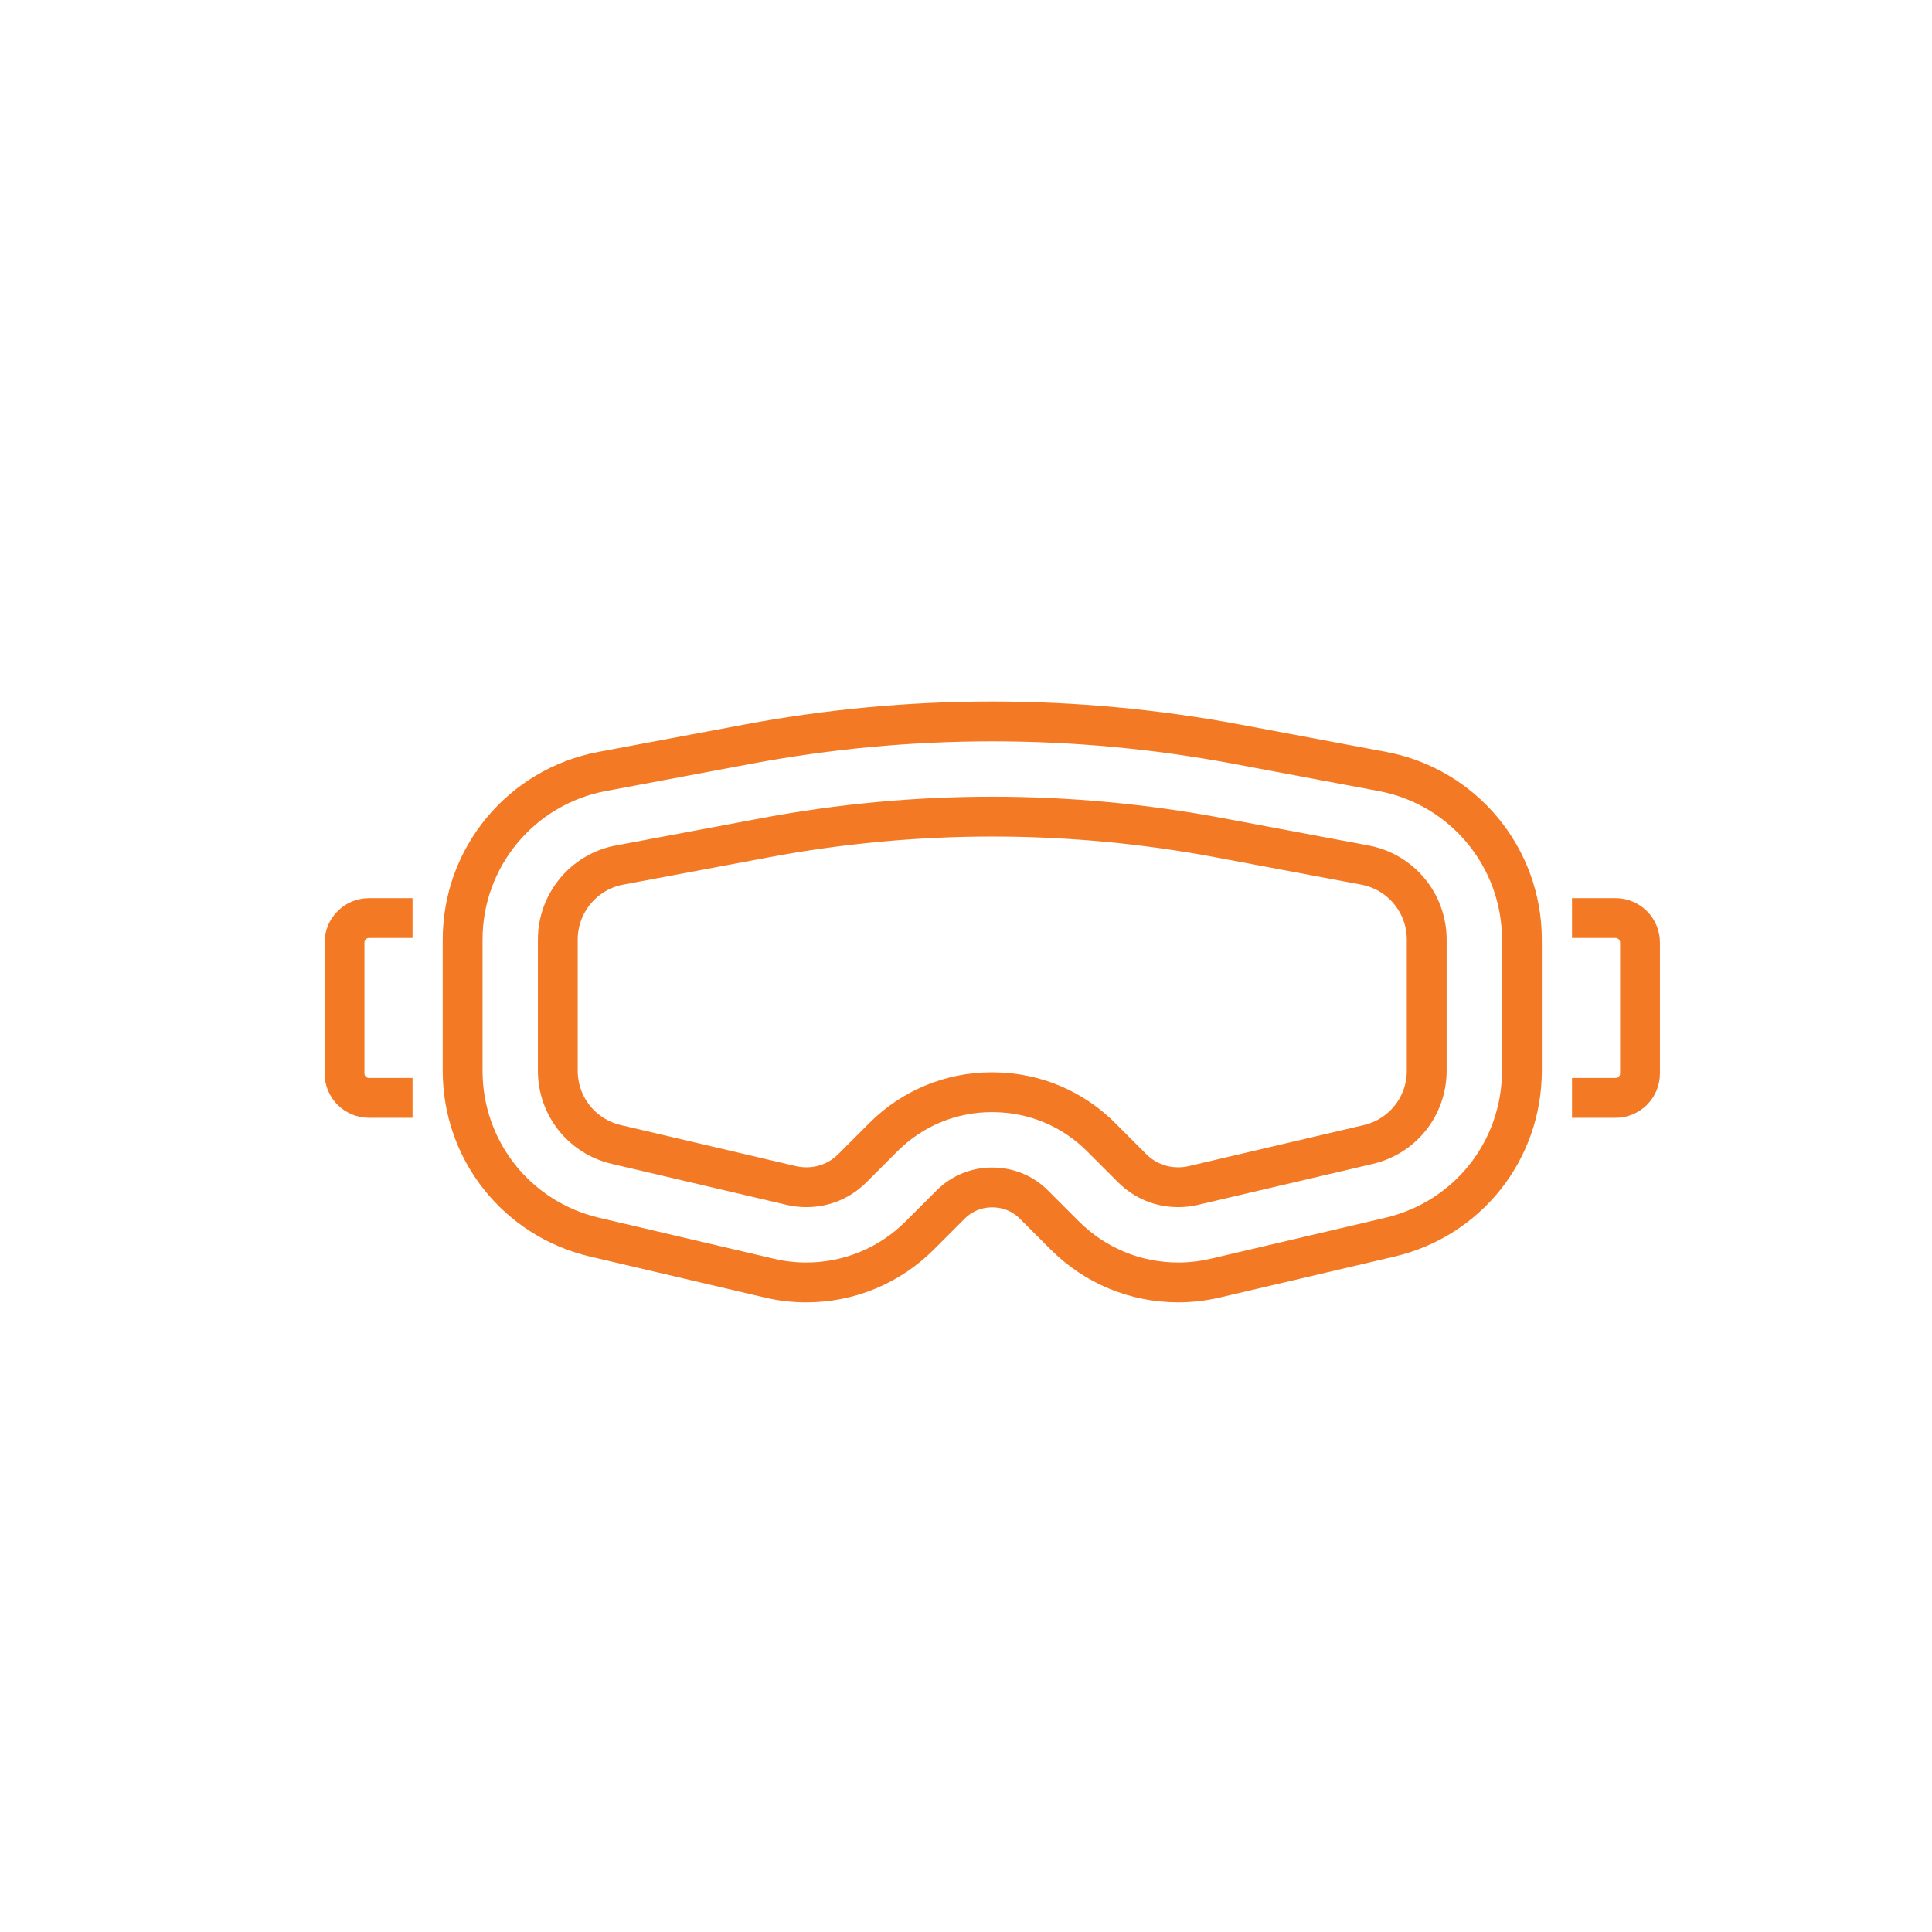 <?xml version="1.0" encoding="utf-8"?>
<!-- Generator: Adobe Illustrator 16.0.0, SVG Export Plug-In . SVG Version: 6.00 Build 0)  -->
<!DOCTYPE svg PUBLIC "-//W3C//DTD SVG 1.1//EN" "http://www.w3.org/Graphics/SVG/1.1/DTD/svg11.dtd">
<svg version="1.1" id="Calque_1" xmlns="http://www.w3.org/2000/svg" xmlns:xlink="http://www.w3.org/1999/xlink" x="0px" y="0px"
	 width="97px" height="97px" viewBox="0 0 97 97" enable-background="new 0 0 97 97" xml:space="preserve">
<g id="NewGroupe17">
	<g id="NewGroup0-6">
		<g>
			<path fill="#F47924" d="M12.196-160.511c-0.212,0-0.423,0.071-0.604,0.214l-31.448,24.888c-0.463,0.367-0.549,1.058-0.19,1.54
				c0.167,0.225,0.405,0.367,0.67,0.402c0.259,0.035,0.519-0.038,0.729-0.205l30.172-23.878c0.394-0.312,0.95-0.312,1.343,0
				l30.171,23.878c0.177,0.139,0.386,0.213,0.604,0.213c0.313,0,0.603-0.15,0.798-0.411c0.356-0.482,0.271-1.173-0.191-1.54
				l-31.448-24.888C12.62-160.439,12.407-160.511,12.196-160.511L12.196-160.511L12.196-160.511z M-19.245-131.293
				c-0.137,0-0.276-0.008-0.415-0.027c-0.852-0.113-1.606-0.559-2.125-1.257c-1.048-1.412-0.786-3.443,0.585-4.528l31.447-24.887
				c1.147-0.908,2.749-0.908,3.896,0l31.447,24.887c1.371,1.085,1.635,3.116,0.586,4.528c-0.606,0.816-1.53,1.284-2.534,1.284
				c-0.71,0-1.383-0.235-1.946-0.68l-29.5-23.346l-29.501,23.346C-17.868-131.528-18.544-131.293-19.245-131.293L-19.245-131.293
				L-19.245-131.293z"/>
			<path fill="#F47924" d="M39.248-93.421h-54.104c-0.598,0-1.082-0.484-1.082-1.081v-40.79c0-0.597,0.484-1.082,1.082-1.082
				s1.082,0.485,1.082,1.082v39.707h51.94v-39.707c0-0.597,0.484-1.082,1.082-1.082c0.597,0,1.082,0.485,1.082,1.082v40.79
				C40.33-93.906,39.845-93.421,39.248-93.421L39.248-93.421z"/>
			<path fill="#F47924" d="M39.248-97.75h-54.104c-0.598,0-1.082-0.484-1.082-1.082s0.484-1.082,1.082-1.082h54.104
				c0.597,0,1.082,0.484,1.082,1.082S39.845-97.75,39.248-97.75L39.248-97.75z"/>
			<path fill="#F47924" d="M-9.445-143.946c-0.598,0-1.082-0.484-1.082-1.082v-12.235c0-0.598,0.484-1.082,1.082-1.082h6.492
				c0.598,0,1.083,0.484,1.083,1.082v7.097c0,0.598-0.485,1.082-1.083,1.082s-1.082-0.484-1.082-1.082v-6.015h-4.328v11.153
				C-8.363-144.431-8.848-143.946-9.445-143.946L-9.445-143.946z"/>
			<path fill="#F47924" d="M10.983-140.978c-0.388,0-0.754,0.151-1.029,0.425l-17.837,17.838c-0.275,0.273-0.425,0.64-0.425,1.028
				c0,0.388,0.15,0.753,0.425,1.029l2.535,2.534c0.567,0.566,1.489,0.566,2.057,0l17.836-17.838c0.568-0.567,0.568-1.489,0-2.056
				l-2.534-2.535C11.736-140.826,11.372-140.978,10.983-140.978L10.983-140.978L10.983-140.978z M-4.32-115.534
				c-0.966,0-1.875-0.376-2.559-1.061l-2.534-2.534c-0.684-0.683-1.06-1.592-1.06-2.558s0.376-1.875,1.06-2.559l17.837-17.837
				c0.683-0.683,1.592-1.06,2.559-1.06c0.966,0,1.875,0.376,2.558,1.06l2.534,2.535c0.685,0.684,1.061,1.592,1.061,2.559
				c0,0.966-0.376,1.875-1.061,2.559l-17.837,17.836C-2.445-115.91-3.354-115.534-4.32-115.534L-4.32-115.534L-4.32-115.534z"/>
			<path fill="#F47924" d="M17.104-114.035l7.181,7.181l1.53-1.531l-7.181-7.181L17.104-114.035L17.104-114.035z M24.284-104.242
				c-0.276,0-0.554-0.105-0.765-0.317l-8.711-8.71c-0.423-0.423-0.423-1.108,0-1.531l3.061-3.06c0.423-0.424,1.108-0.424,1.529,0
				l8.712,8.71c0.422,0.423,0.422,1.108,0,1.53l-3.062,3.061C24.839-104.347,24.562-104.242,24.284-104.242L24.284-104.242
				L24.284-104.242z"/>
			<path fill="#F47924" d="M17.104-114.484c-0.276,0-0.554-0.104-0.766-0.316l-0.382-0.383c-1.328-1.327-2.06-3.094-2.06-4.974
				c0-1.879,0.731-3.645,2.06-4.973l6.504-6.504c0.613-0.613,0.95-1.428,0.95-2.296c0-0.866-0.337-1.682-0.95-2.295l-3.062-3.061
				c-0.611-0.613-1.428-0.951-2.295-0.951s-1.683,0.338-2.295,0.951c-0.423,0.422-1.108,0.423-1.53,0s-0.422-1.107,0-1.531
				c1.021-1.021,2.381-1.584,3.825-1.584c1.446,0,2.804,0.563,3.826,1.584l3.061,3.061c1.021,1.021,1.585,2.38,1.585,3.825
				c0,1.445-0.563,2.804-1.585,3.826l-6.504,6.504c-0.919,0.919-1.426,2.143-1.426,3.443s0.507,2.523,1.426,3.443l0.383,0.382
				c0.423,0.424,0.423,1.108,0,1.531C17.658-114.588,17.381-114.484,17.104-114.484L17.104-114.484L17.104-114.484z"/>
		</g>
	</g>
</g>
<g>
	<g>
		<path fill="none" stroke="#F47924" stroke-width="2" stroke-miterlimit="10" d="M-77.015,88.209v-2.121
			c0-1.523-1.234-2.758-2.757-2.758l0,0c-1.522,0-2.757,1.234-2.757,2.758v2.651"/>
		<path fill="none" stroke="#F47924" stroke-width="2" stroke-miterlimit="10" d="M-71.5,94.042v-5.739
			c0-1.469-1.107-2.75-2.574-2.846"/>
		<path fill="none" stroke="#F47924" stroke-width="2" stroke-miterlimit="10" d="M-68.742,121.808h-0.006
			c1.621-0.674,2.763-2.271,2.763-4.139v-13.901v-9.631c0-1.469-1.108-2.751-2.573-2.846"/>
		<polyline fill="none" stroke="#F47924" stroke-width="2" stroke-miterlimit="10" points="-85.28,129.353 -85.285,124.321 
			-85.285,124.628 -85.285,124.628 -85.285,131.556 -85.285,131.556 -78.778,131.556 -68.742,131.556 -68.742,124.321 		"/>
		<path fill="none" stroke="#F47924" stroke-width="2" stroke-miterlimit="10" d="M-88.043,107.061l-3.711-4.029
			c-1.206-1.309-3.243-1.393-4.552-0.188l0,0c-1.313,1.209-1.393,3.254-0.179,4.562l8.441,9.09v1.174
			c0,1.867,1.142,3.465,2.763,4.139"/>
		<path fill="none" stroke="#F47924" stroke-width="2" stroke-miterlimit="10" d="M-85.285,85.982c-1.523,0-2.758,1.234-2.758,2.756
			v15.029"/>
		<line fill="none" stroke="#F47924" stroke-width="2" stroke-miterlimit="10" x1="-71.5" y1="94.042" x2="-71.5" y2="103.547"/>
		
			<line fill="none" stroke="#F47924" stroke-width="2" stroke-miterlimit="10" x1="-77.015" y1="88.209" x2="-77.015" y2="102.257"/>
		
			<line fill="none" stroke="#F47924" stroke-width="2" stroke-miterlimit="10" x1="-82.528" y1="88.739" x2="-82.528" y2="100.498"/>
		
			<line fill="none" stroke="#F47924" stroke-width="2" stroke-miterlimit="10" x1="-85.28" y1="121.808" x2="-68.742" y2="121.808"/>
	</g>
	<g>
		<path fill="none" stroke="#F47924" stroke-width="2" stroke-miterlimit="10" d="M-113.731,98.27v-2.121
			c0-1.523,1.234-2.758,2.757-2.758l0,0c1.523,0,2.757,1.234,2.757,2.758V98.8"/>
		<path fill="none" stroke="#F47924" stroke-width="2" stroke-miterlimit="10" d="M-119.246,104.104v-5.74
			c0-1.468,1.108-2.75,2.574-2.846"/>
		<path fill="none" stroke="#F47924" stroke-width="2" stroke-miterlimit="10" d="M-122.003,131.868h0.006
			c-1.622-0.674-2.763-2.273-2.763-4.139v-13.9v-9.632c0-1.469,1.108-2.751,2.574-2.846"/>
		<polyline fill="none" stroke="#F47924" stroke-width="2" stroke-miterlimit="10" points="-105.465,139.413 -105.459,134.384 
			-105.459,134.688 -105.459,134.688 -105.459,141.616 -105.459,141.616 -111.966,141.616 -122.003,141.616 -122.003,134.384 		"/>
		<path fill="none" stroke="#F47924" stroke-width="2" stroke-miterlimit="10" d="M-102.702,117.122l3.711-4.031
			c1.205-1.308,3.243-1.392,4.551-0.186l0,0c1.313,1.209,1.394,3.254,0.18,4.561l-8.441,9.09v1.174c0,1.865-1.141,3.465-2.763,4.139
			"/>
		<path fill="none" stroke="#F47924" stroke-width="2" stroke-miterlimit="10" d="M-105.459,96.043c1.523,0,2.757,1.234,2.757,2.757
			v15.029"/>
		
			<line fill="none" stroke="#F47924" stroke-width="2" stroke-miterlimit="10" x1="-119.246" y1="104.104" x2="-119.246" y2="113.606"/>
		
			<line fill="none" stroke="#F47924" stroke-width="2" stroke-miterlimit="10" x1="-113.731" y1="98.27" x2="-113.731" y2="112.318"/>
		
			<line fill="none" stroke="#F47924" stroke-width="2" stroke-miterlimit="10" x1="-108.217" y1="98.8" x2="-108.217" y2="110.559"/>
		
			<line fill="none" stroke="#F47924" stroke-width="2" stroke-miterlimit="10" x1="-105.465" y1="131.868" x2="-122.003" y2="131.868"/>
	</g>
</g>
<g>
	<path fill="none" stroke="#F47924" stroke-width="2" stroke-miterlimit="10" d="M59.16,64.387c-2.154,0-4.18-0.84-5.703-2.361
		l-1.549-1.549c-0.541-0.541-1.271-0.85-2.035-0.857c-0.012,0-0.025-0.002-0.037-0.002c-0.789-0.008-1.549,0.3-2.107,0.859
		l-1.549,1.549c-1.523,1.521-3.549,2.361-5.702,2.361h-0.001c-0.618,0-1.235-0.07-1.838-0.213l-8.787-2.06
		c-3.9-0.915-6.625-4.351-6.625-8.356v-6.587c0-4.131,2.942-7.675,7.002-8.437l7.319-1.373c4.036-0.757,8.164-1.141,12.27-1.141
		c4.105,0,8.234,0.384,12.27,1.141l7.32,1.373c4.061,0.762,7.002,4.306,7.002,8.437v6.587c0,4.006-2.725,7.441-6.625,8.356
		L61,64.174C60.396,64.314,59.777,64.387,59.16,64.387z"/>
	<path fill="none" stroke="#F47924" stroke-width="2" stroke-miterlimit="10" d="M59.16,59.607c-0.891,0-1.693-0.332-2.324-0.961
		l-1.549-1.55c-1.424-1.426-3.318-2.227-5.336-2.257l-0.15-0.002c-2.059,0-3.995,0.803-5.451,2.258l-1.549,1.551
		c-0.63,0.629-1.434,0.961-2.323,0.961c-0.252,0-0.504-0.028-0.749-0.086l-8.787-2.06c-1.729-0.405-2.936-1.929-2.936-3.704v-6.587
		c0-1.83,1.305-3.403,3.103-3.739l7.32-1.373C42.175,41.356,46.006,41,49.818,41c3.813,0,7.645,0.356,11.389,1.059l7.32,1.373
		c1.799,0.336,3.104,1.909,3.104,3.739v6.587c0,1.775-1.207,3.299-2.936,3.704l-8.785,2.059
		C59.664,59.579,59.412,59.607,59.16,59.607z"/>
	<path fill="none" stroke="#F47924" stroke-width="2" stroke-miterlimit="10" d="M78.926,46.094h2.188
		c0.678,0,1.227,0.55,1.227,1.228v6.572c0,0.679-0.549,1.228-1.227,1.228h-2.188"/>
	<path fill="none" stroke="#F47924" stroke-width="2" stroke-miterlimit="10" d="M20.712,46.094h-2.188
		c-0.678,0-1.227,0.55-1.227,1.228v6.572c0,0.679,0.549,1.228,1.227,1.228h2.188"/>
</g>
<g>
	<g>
		<path fill="none" stroke="#F47924" stroke-width="2" stroke-miterlimit="10" d="M107.073-24.09l-1.964-17.851
			c0.004-1.507,1.492-2.724,3.323-2.719l6.967,0.019c1.832,0.005,3.313,1.231,3.31,2.738l-2.064,17.84"/>
		<line fill="none" stroke="#F47924" stroke-width="2" stroke-miterlimit="10" x1="127.97" y1="-36.284" x2="127.15" y2="-20.594"/>
		<line fill="none" stroke="#F47924" stroke-width="2" stroke-miterlimit="10" x1="96.547" y1="-20.679" x2="95.815" y2="-36.391"/>
	</g>
	<path fill="none" stroke="#F47924" stroke-width="2" stroke-miterlimit="10" d="M118.661-41c1.813,0.498,3.551,1.189,5.196,2.054
		c8.337,4.375,14.301,13.157,15.273,23.516"/>
	<path fill="none" stroke="#F47924" stroke-width="2" stroke-miterlimit="10" d="M105.152-41.043
		c-1.814,0.485-3.558,1.167-5.209,2.021c-8.412,4.344-14.45,13.157-15.441,23.579"/>
	<path fill="none" stroke="#F47924" stroke-width="2" stroke-miterlimit="10" d="M120.521-13.573
		c5.097,0.99,10.275,1.498,15.468,1.511l3.785,0.012c1.772,0.005,3.206,1.445,3.2,3.219l0,0c-0.005,1.772-1.445,3.206-3.219,3.201
		L83.858-5.787c-1.772-0.006-3.205-1.445-3.2-3.219l0,0c0.005-1.773,1.445-3.207,3.218-3.201l3.479,0.01
		c5.396,0.015,10.779-0.48,16.081-1.481l1-0.188c4.888-0.922,9.905-0.908,14.786,0.041L120.521-13.573z"/>
</g>
</svg>
